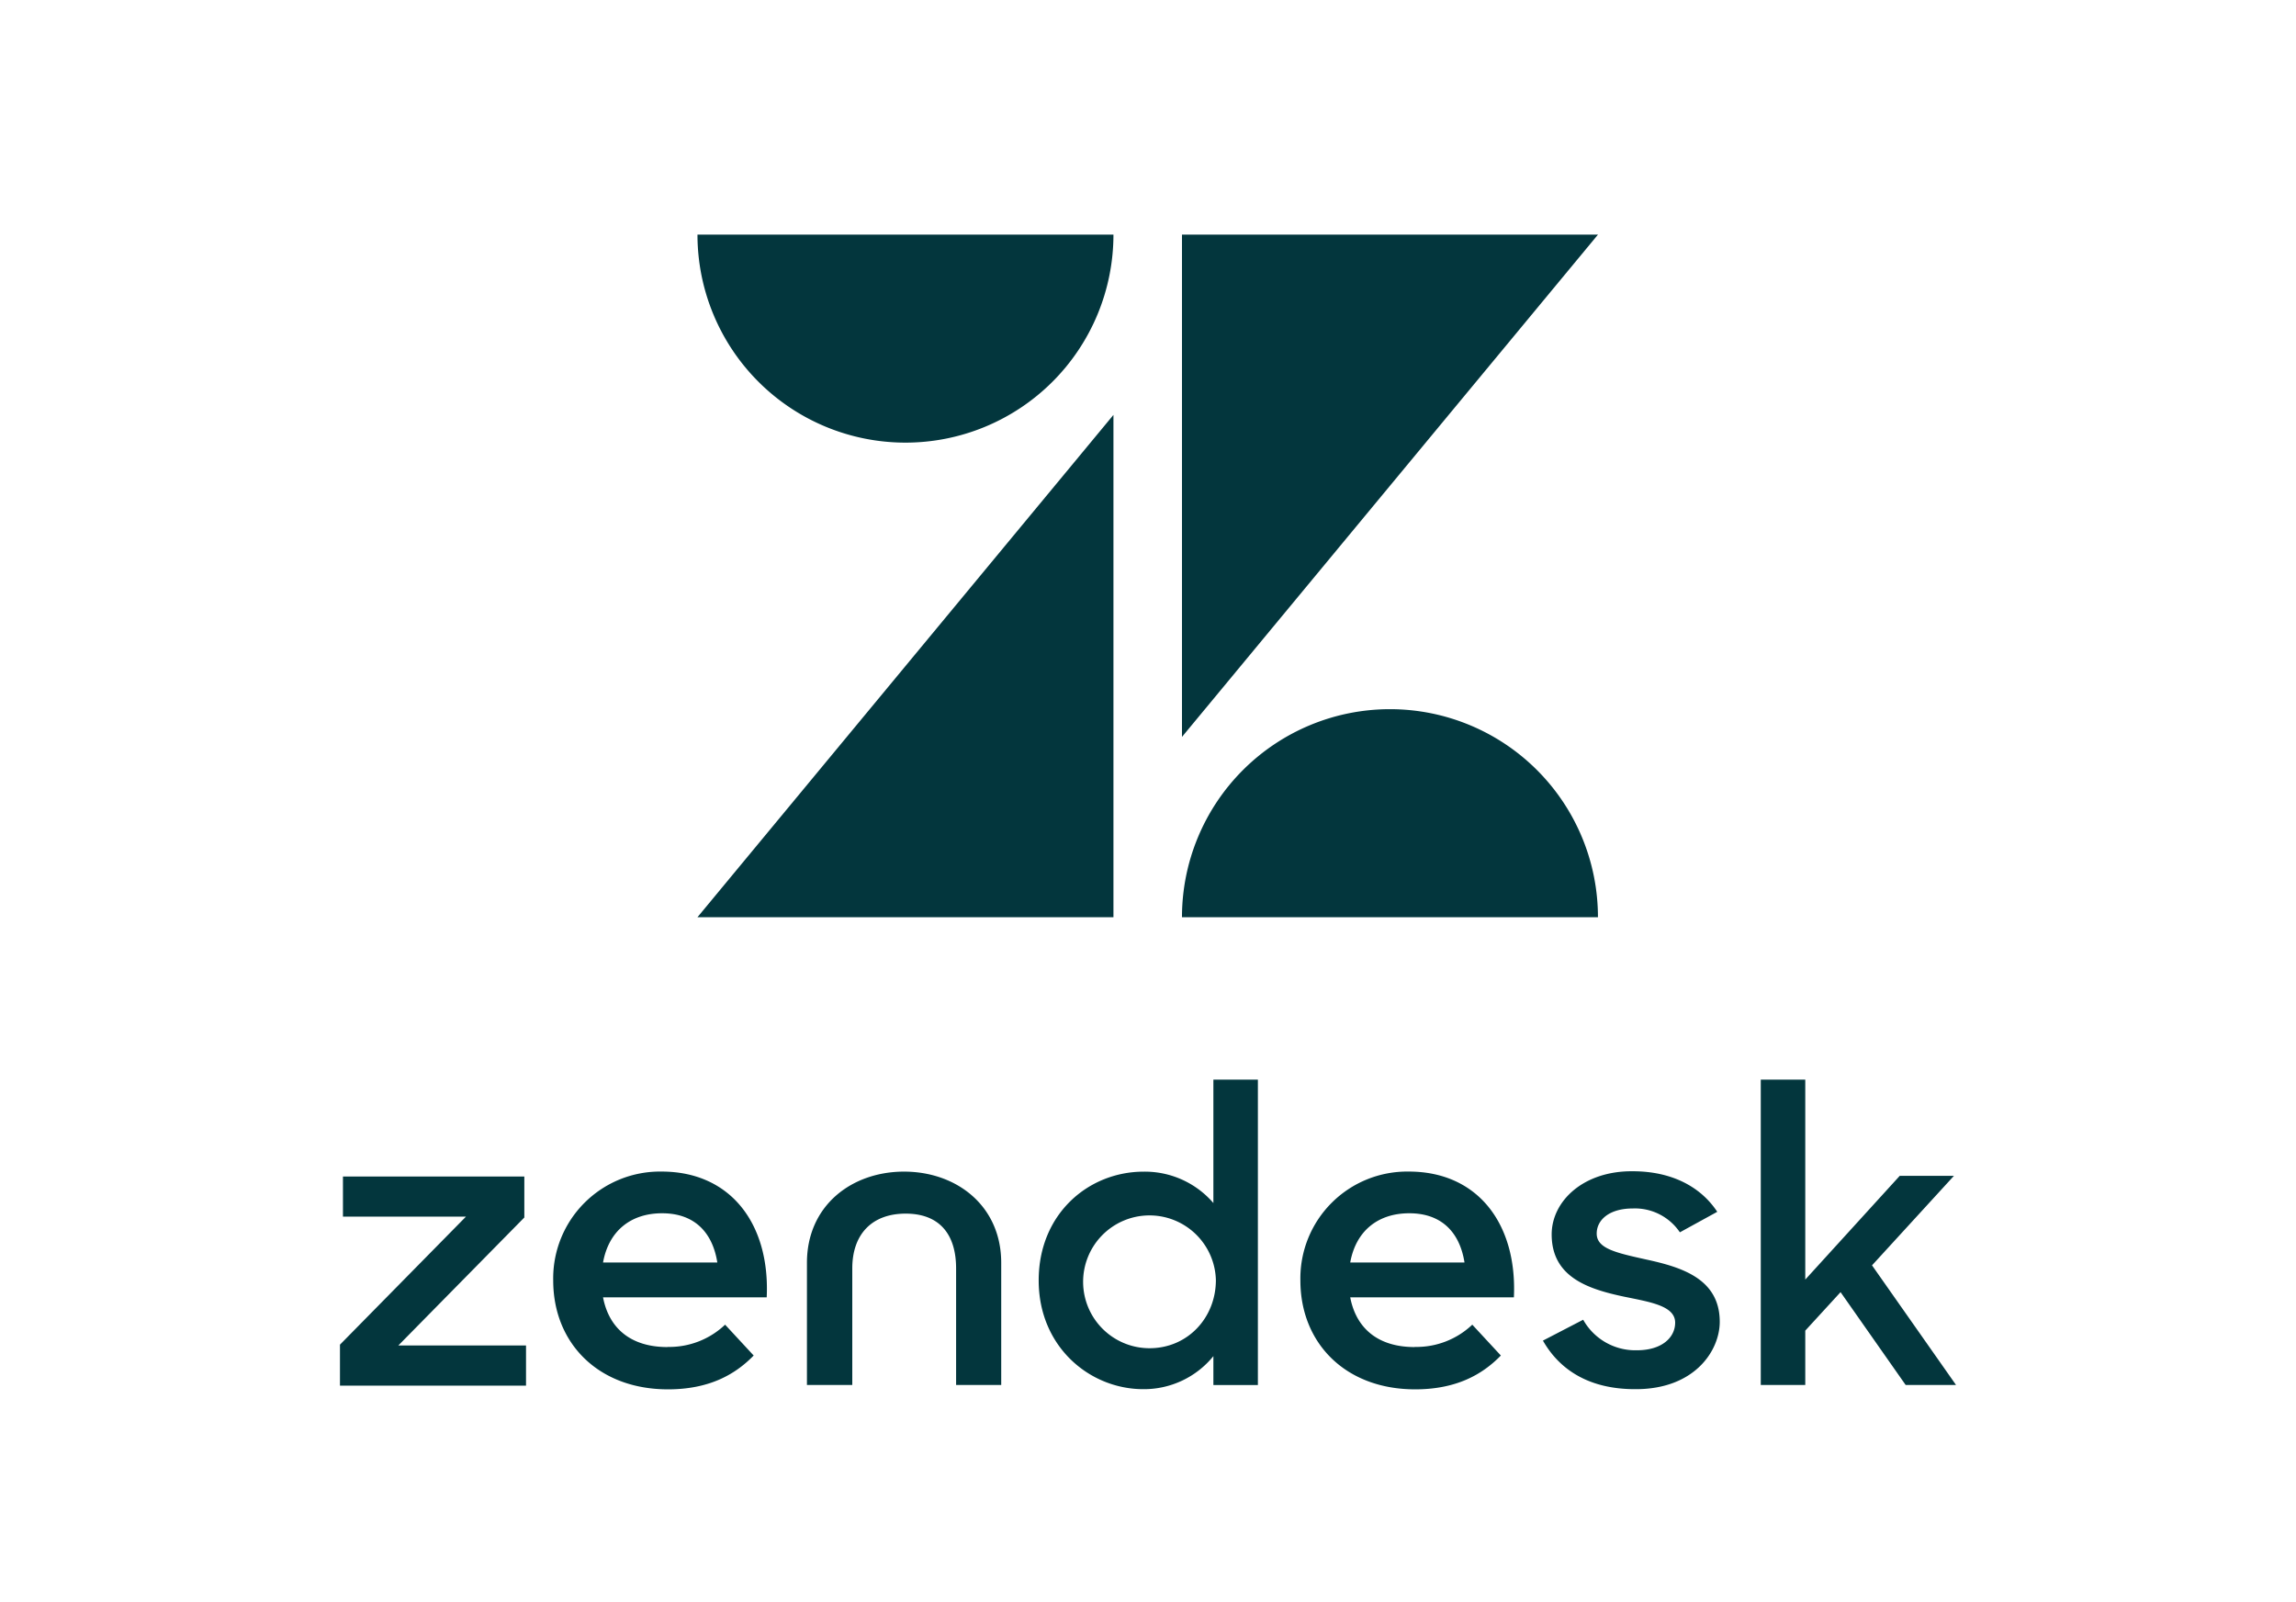 <svg xmlns="http://www.w3.org/2000/svg" data-name="Layer 1" viewBox="0 0 515.97 360"><path fill="#03363d" d="M250.22 93.22v112.86h-93.48l93.48-112.86zm0-40.51a46.74 46.74 0 1 1-93.48 0h93.48zm15.4 153.37a46.74 46.74 0 0 1 93.48 0h-93.48zm0-40.51V52.71h93.49l-93.49 112.86zm52.29 137.06a18.22 18.22 0 0 0 12.95-5l6.42 6.93c-4.24 4.36-10.12 7.6-19.26 7.6-15.67 0-25.79-10.39-25.79-24.46a24 24 0 0 1 24.37-24.47c15.56 0 24.38 11.84 23.61 28.26h-36.78c1.3 6.82 6.09 11.17 14.47 11.17m11.21-19c-1-6.37-4.79-11.06-12.41-11.06-7.07 0-12 4-13.27 11.06h25.68zM76.4 302.12l28.31-28.76H77.07v-9.02h40.76v9.21L89.52 302.3h28.69v9.03H76.4v-9.21zm73.6.51a18.22 18.22 0 0 0 12.95-5l6.42 6.93c-4.24 4.36-10.12 7.6-19.26 7.6-15.67 0-25.79-10.39-25.79-24.46a24 24 0 0 1 24.37-24.47c15.56 0 24.38 11.84 23.61 28.26h-36.78c1.3 6.82 6.09 11.17 14.47 11.17m11.21-19c-1-6.37-4.79-11.06-12.41-11.06-7.07 0-12 4-13.27 11.06h25.68zm72.22 4.03c0-15 11.23-24.44 23.59-24.44a20.34 20.34 0 0 1 15.67 7.05v-27.72h10v68.61h-10v-6.49a20.1 20.1 0 0 1-15.76 7.42c-12 0-23.5-9.49-23.5-24.43m39.82-.09a14.92 14.92 0 1 0-14.91 15.32c8.59 0 14.91-6.86 14.91-15.32m73.48 13.62 9.06-4.7a13.44 13.44 0 0 0 12.08 6.86c5.66 0 8.59-2.91 8.59-6.2 0-3.76-5.47-4.61-11.42-5.83-8-1.69-16.33-4.33-16.33-14 0-7.43 7.07-14.29 18.21-14.19 8.77 0 15.29 3.48 19 9.11l-8.4 4.61a12.19 12.19 0 0 0-10.57-5.36c-5.38 0-8.12 2.63-8.12 5.64 0 3.38 4.34 4.32 11.14 5.83 7.74 1.69 16.51 4.23 16.51 14 0 6.48-5.66 15.22-19.06 15.13-9.81 0-16.7-3.95-20.67-10.9m66.88-10.9-7.93 8.65v12.21h-10v-68.61h10v44.93l21.23-23.31h12.18l-18.41 20.11 18.88 26.88h-11.32l-14.63-20.86zm-210.43-27.08c-11.89 0-21.85 7.71-21.85 20.49v27.45h10.19V285c0-7.71 4.43-12.32 12-12.32s11.33 4.61 11.33 12.32v26.18H225v-27.45c0-12.78-10-20.49-21.85-20.49"/></svg>